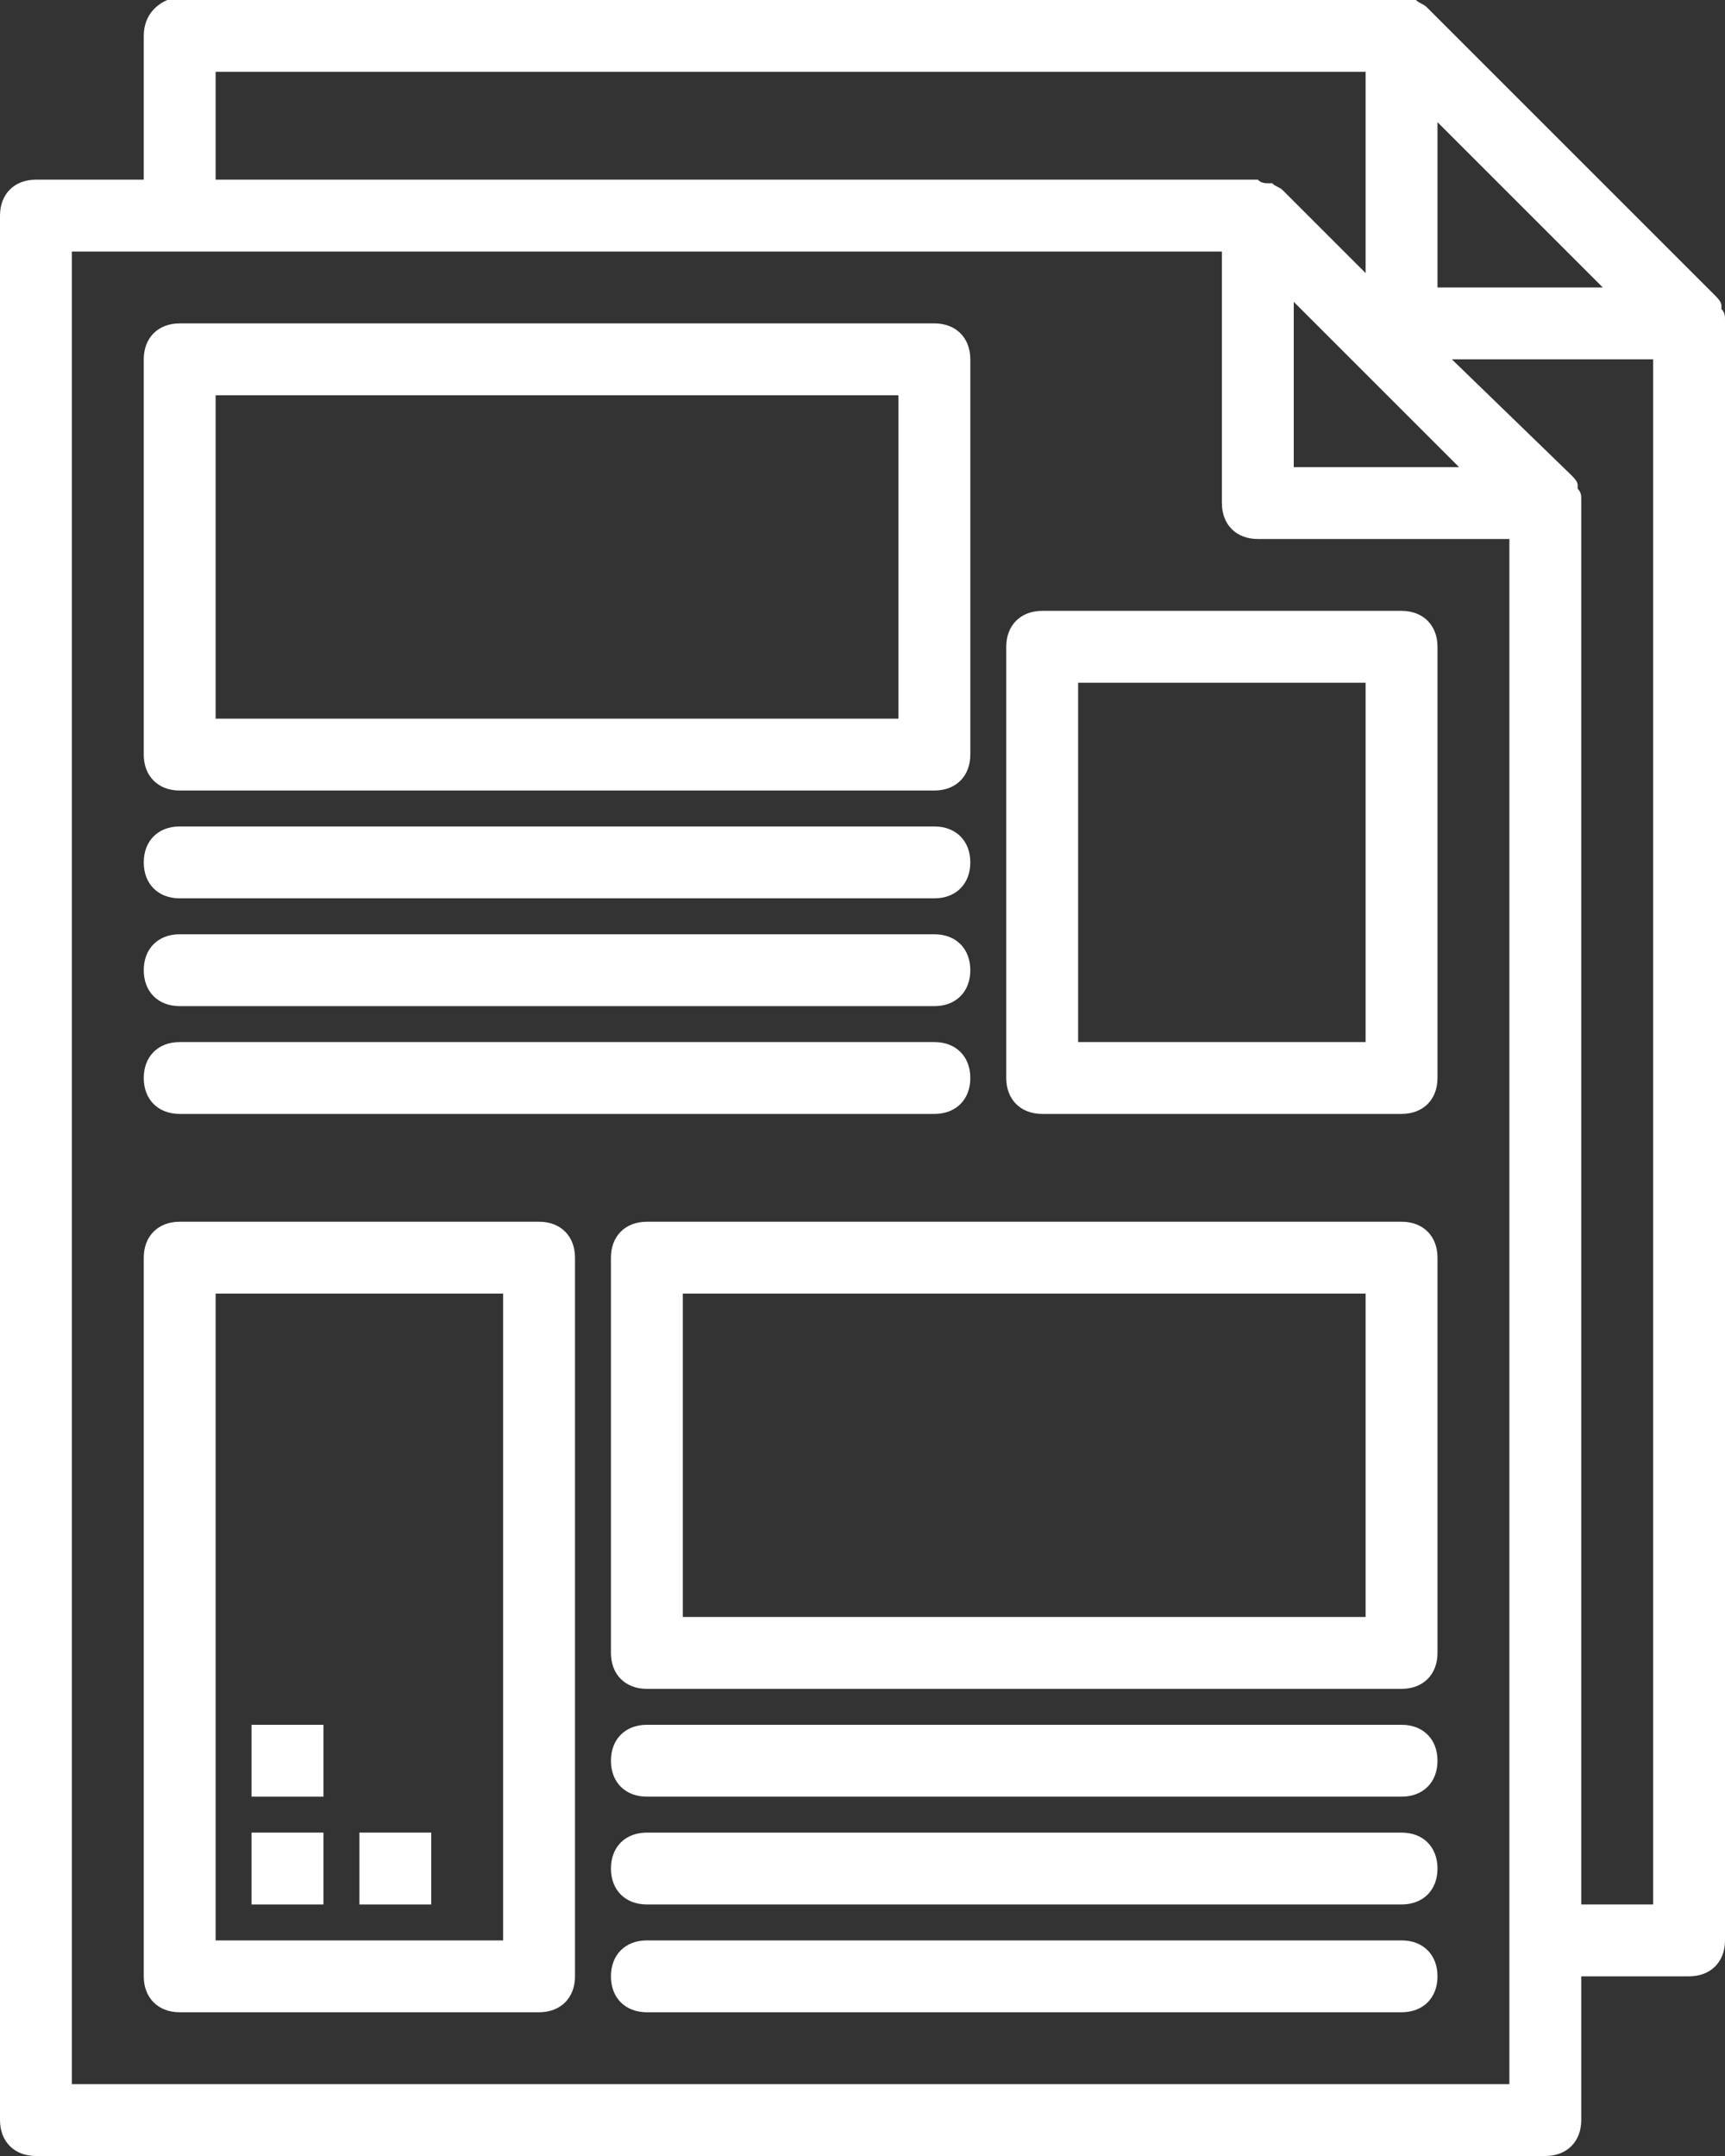 <svg enable-background="new 0 0 48 60" viewBox="0 0 48 60" xmlns="http://www.w3.org/2000/svg" fill="#fff"><rect x="0" y="0" width="48" height="60" fill="#333333" stroke="none"/><path d="m48 8.9c0-.1 0-.2-.1-.3v-.1c0-.1-.1-.2-.2-.3l-8-8c-.1-.1-.2-.1-.3-.2h-.1c-.1 0-.2 0-.3-.1 0 0 0 0-.1 0h-33.9c-.6.1-1 .5-1 1.1v4h-3c-.6 0-1 .4-1 1v53c0 .6.4 1 1 1h42c.6 0 1-.4 1-1v-4h3c.6 0 1-.4 1-1v-45.1c0 .1 0 .1 0 0zm-12-.5 4.6 4.6h-4.6zm4-5 4.6 4.6h-4.6zm-34-1.4h32v5.6l-2.3-2.3c-.1-.1-.2-.1-.3-.2h-.1c-.1 0-.2 0-.3-.1 0 0 0 0-.1 0h-28.9zm36 56h-40v-51h32v7c0 .6.4 1 1 1h7zm2-5v-39s0 0 0-.1 0-.2-.1-.3v-.1c0-.1-.1-.2-.2-.3l-3.3-3.2h5.6v43z"/><path d="m5 22h21c.6 0 1-.4 1-1v-11c0-.6-.4-1-1-1h-21c-.6 0-1 .4-1 1v11c0 .6.4 1 1 1zm1-11h19v9h-19z"/><path d="m5 25h21c.6 0 1-.4 1-1s-.4-1-1-1h-21c-.6 0-1 .4-1 1s.4 1 1 1z"/><path d="m5 28h21c.6 0 1-.4 1-1s-.4-1-1-1h-21c-.6 0-1 .4-1 1s.4 1 1 1z"/><path d="m5 31h21c.6 0 1-.4 1-1s-.4-1-1-1h-21c-.6 0-1 .4-1 1s.4 1 1 1z"/><path d="m39 34h-21c-.6 0-1 .4-1 1v11c0 .6.4 1 1 1h21c.6 0 1-.4 1-1v-11c0-.6-.4-1-1-1zm-1 11h-19v-9h19z"/><path d="m39 48h-21c-.6 0-1 .4-1 1s.4 1 1 1h21c.6 0 1-.4 1-1s-.4-1-1-1z"/><path d="m39 51h-21c-.6 0-1 .4-1 1s.4 1 1 1h21c.6 0 1-.4 1-1s-.4-1-1-1z"/><path d="m39 54h-21c-.6 0-1 .4-1 1s.4 1 1 1h21c.6 0 1-.4 1-1s-.4-1-1-1z"/><path d="m39 17h-10c-.6 0-1 .4-1 1v12c0 .6.4 1 1 1h10c.6 0 1-.4 1-1v-12c0-.6-.4-1-1-1zm-1 12h-8v-10h8z"/><path d="m15 34h-10c-.6 0-1 .4-1 1v20c0 .6.4 1 1 1h10c.6 0 1-.4 1-1v-20c0-.6-.4-1-1-1zm-1 20h-8v-18h8z"/><path d="m10 51h2v2h-2z"/><path d="m7 51h2v2h-2z"/><path d="m7 48h2v2h-2z"/></svg>
